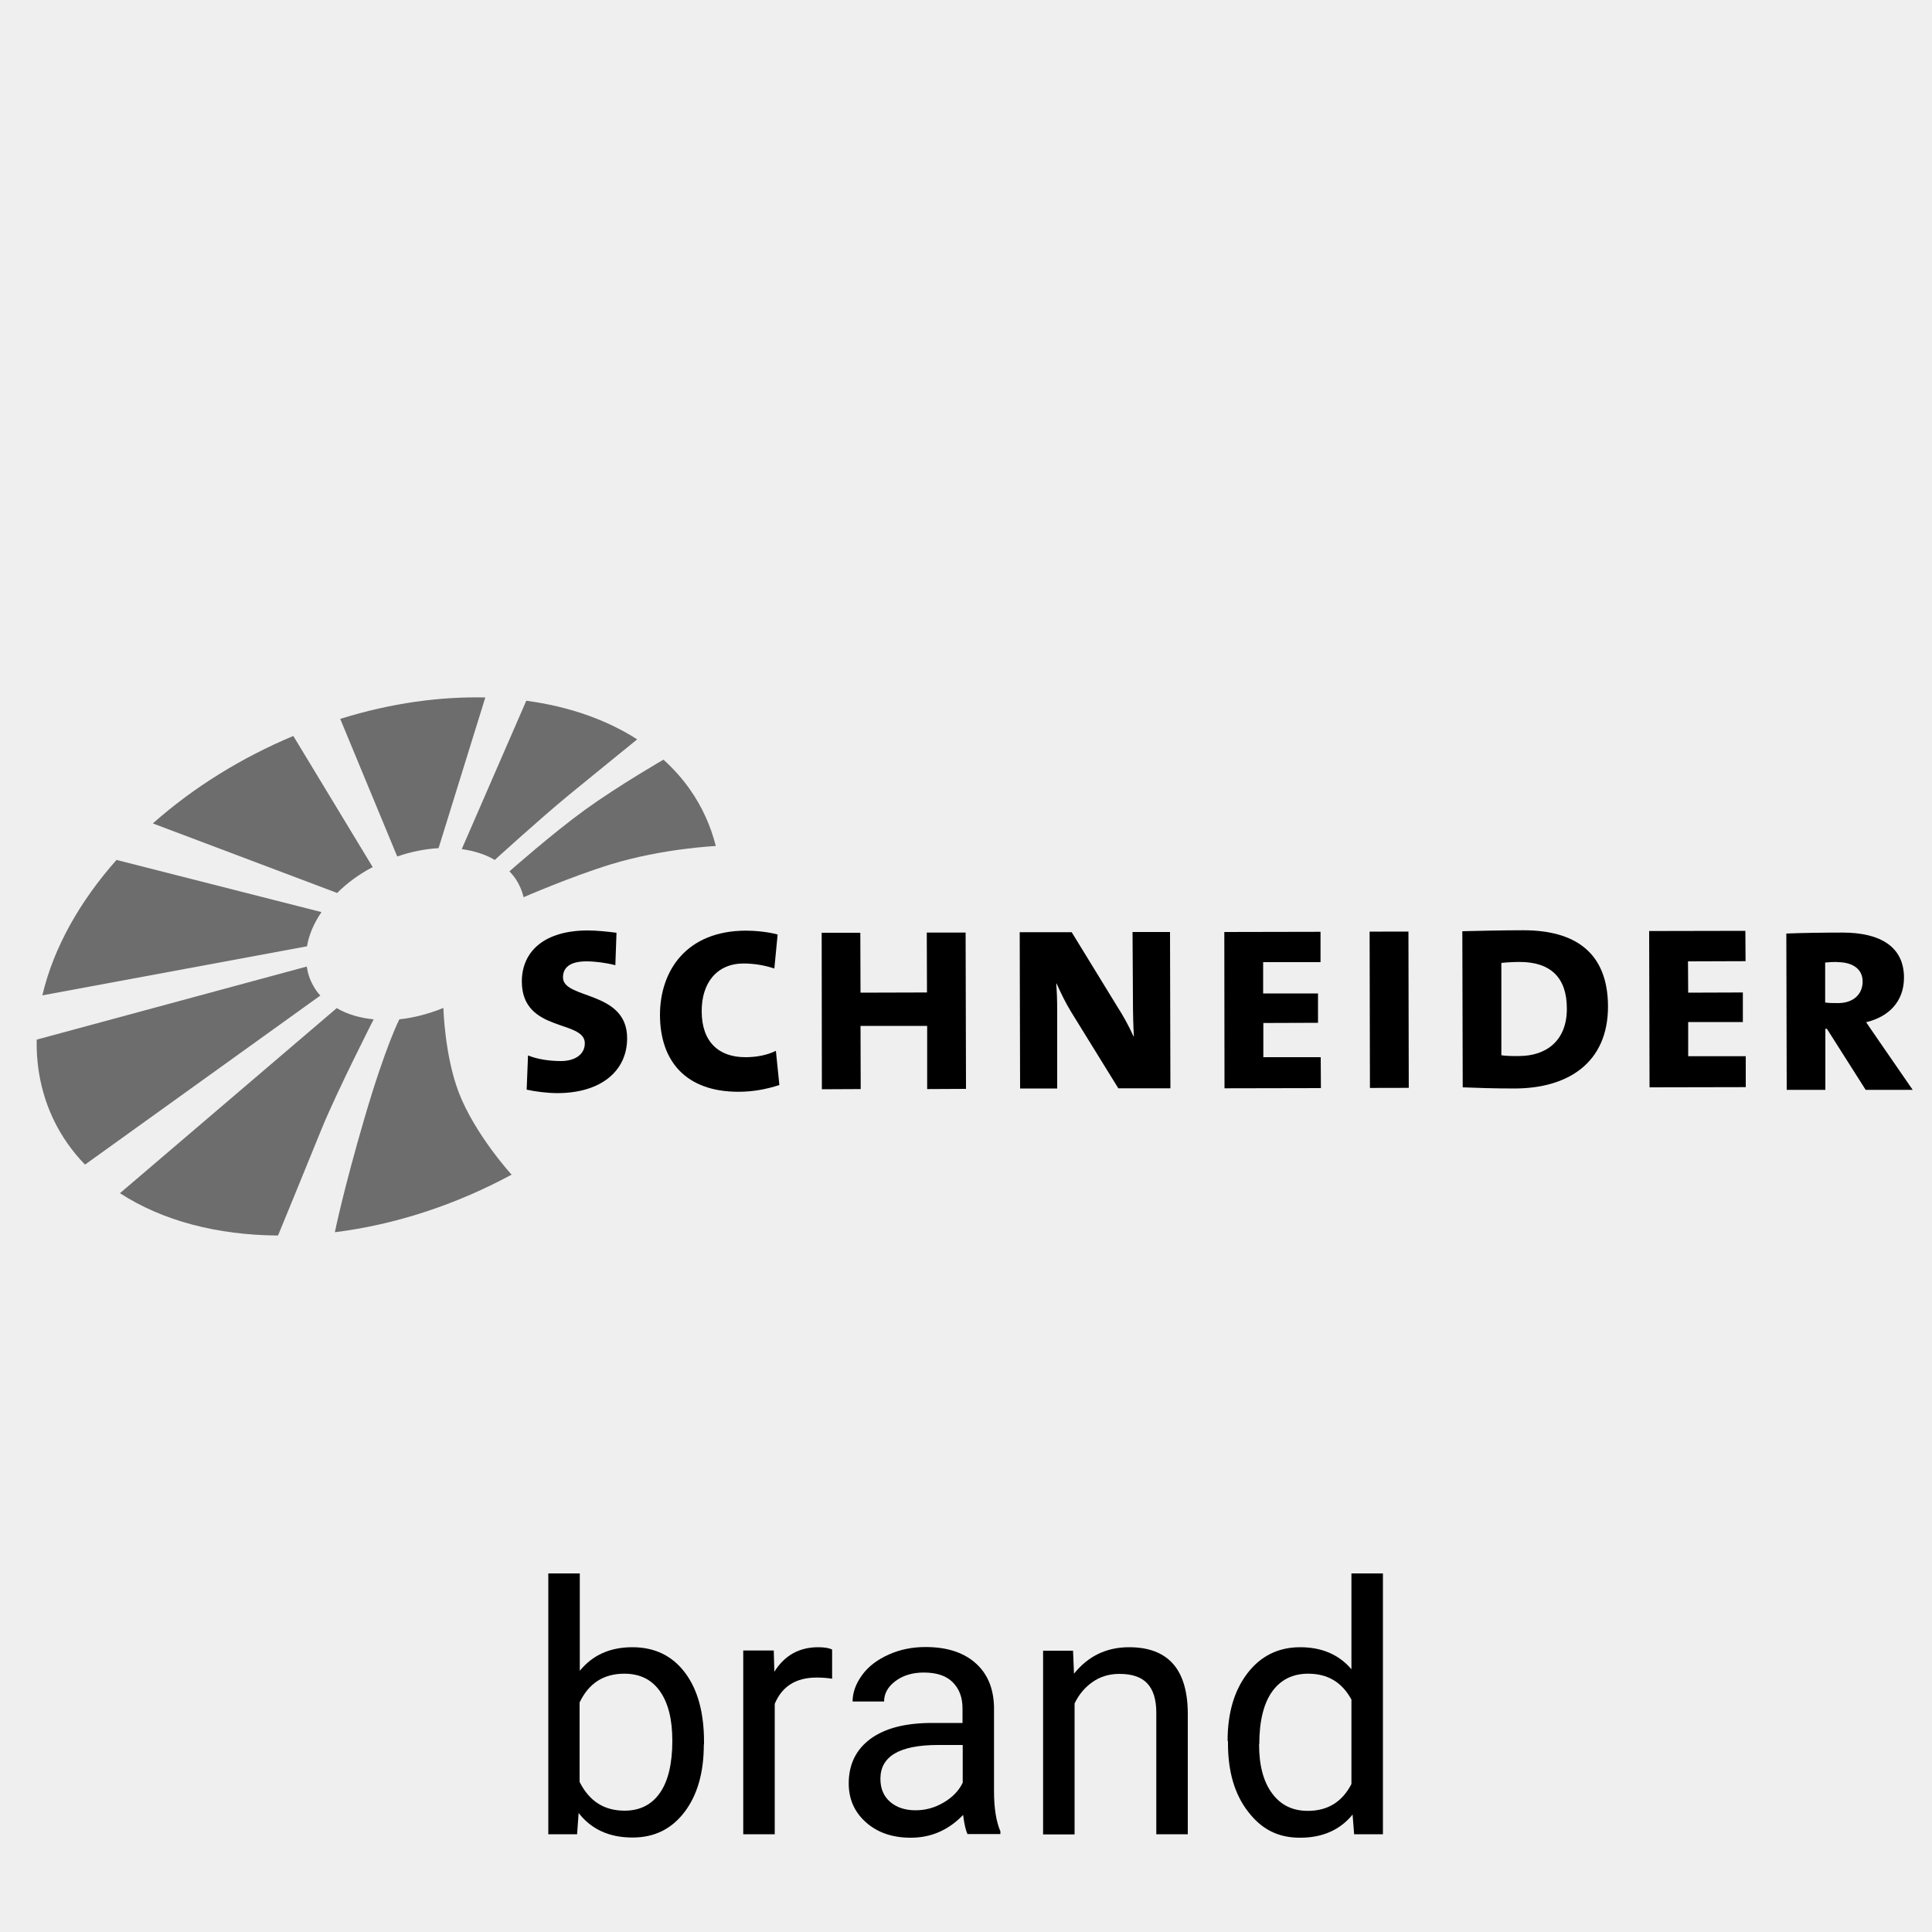<?xml version="1.0" encoding="UTF-8"?>
<svg xmlns="http://www.w3.org/2000/svg" viewBox="0 0 100 100">
  <defs>
    <style>
      .cls-1 {
        fill: #6d6d6d;
      }

      .cls-2 {
        fill: #efefef;
      }
    </style>
  </defs>
  <g id="Hintergrund">
    <rect class="cls-2" x="0" y="0" width="100" height="100"/>
  </g>
  <g id="Icons">
    <g>
      <path class="cls-1" d="M25.11,36.1c-2.3-.05-4.85.28-7.5,1.11l2.95,7.12c.73-.25,1.45-.39,2.14-.43l2.42-7.8Z"/>
      <path class="cls-1" d="M2.19,51.52l13.7-2.54c.1-.6.36-1.2.75-1.77l-10.61-2.7c-1.88,2.12-3.26,4.53-3.84,7.02"/>
      <path class="cls-1" d="M15.87,50.03l-13.97,3.78c-.03,1.46.26,2.88.9,4.2.41.84.95,1.6,1.6,2.27l12.18-8.75c-.14-.15-.26-.32-.36-.5-.18-.31-.29-.65-.34-.99"/>
      <path class="cls-1" d="M15.19,38.09c-2.68,1.12-5.17,2.66-7.28,4.53l9.54,3.6c.51-.51,1.13-.97,1.84-1.34l-4.11-6.79Z"/>
      <path class="cls-1" d="M6.21,61.76c2.2,1.43,5.04,2.17,8.18,2.19,0,0,1.15-2.79,2.25-5.5.77-1.9,2.7-5.69,2.7-5.69-.72-.07-1.37-.26-1.91-.58l-11.21,9.57Z"/>
      <path class="cls-1" d="M27.1,46.44s2.46-1.07,4.51-1.7c2.71-.83,5.44-.95,5.44-.95-.26-1.03-.7-2.02-1.34-2.93-.4-.57-.86-1.08-1.37-1.54,0,0-2.29,1.32-4.04,2.58-1.74,1.26-3.93,3.2-3.93,3.2.13.14.25.28.35.44.18.28.31.59.38.9"/>
      <path class="cls-1" d="M17.33,63.78c3.14-.39,6.28-1.43,9.15-2.98,0,0-1.91-2.09-2.74-4.27-.73-1.92-.79-4.36-.79-4.36-.76.31-1.53.51-2.28.59,0,0-.71,1.37-1.8,5.1-1.11,3.79-1.54,5.93-1.54,5.93"/>
      <path class="cls-1" d="M32.98,38.27c-1.6-1.03-3.57-1.71-5.74-2l-3.34,7.68c.64.09,1.22.27,1.71.56,0,0,2.28-2.08,3.82-3.35,1.54-1.26,3.55-2.89,3.55-2.89"/>
      <g>
        <path d="M28.85,56.58c-.51,0-1.14-.08-1.59-.18l.07-1.77c.47.19,1.08.29,1.71.29.67,0,1.23-.31,1.23-.92,0-1.23-3.25-.54-3.26-3.19,0-1.59,1.19-2.65,3.42-2.65.44,0,1.03.06,1.48.12l-.06,1.68c-.44-.12-1.03-.2-1.5-.2-.86,0-1.21.33-1.21.83,0,1.15,3.32.66,3.32,3.15,0,1.7-1.36,2.84-3.62,2.84"/>
        <path d="M38.22,56.51c-2.69,0-4.05-1.55-4.06-3.97,0-2.29,1.36-4.36,4.44-4.37.48,0,1.14.06,1.65.2l-.17,1.76c-.51-.17-1.06-.26-1.59-.26-1.38,0-2.18,1-2.17,2.48,0,1.57.88,2.38,2.28,2.37.56,0,1.12-.11,1.56-.33l.18,1.77c-.67.22-1.37.35-2.12.35"/>
        <polygon points="47.99 56.37 47.99 53.1 44.54 53.1 44.55 56.37 42.54 56.38 42.53 48.28 44.53 48.28 44.54 51.38 47.98 51.37 47.97 48.27 49.98 48.27 50 56.36 47.99 56.37"/>
        <path d="M57.89,56.34l-2.44-3.95c-.28-.45-.56-1.03-.76-1.48h-.02c.03.39.05.79.05,1.43v4s-1.92,0-1.92,0l-.02-8.09h2.69s2.36,3.85,2.36,3.85c.31.48.59.99.84,1.54h.02c-.03-.48-.05-1.15-.05-1.99l-.02-3.41h1.94s.02,8.09.02,8.09h-2.69Z"/>
        <polygon points="63.38 56.33 63.37 48.24 68.35 48.23 68.35 49.8 65.38 49.8 65.38 51.42 68.22 51.42 68.22 52.94 65.39 52.95 65.39 54.72 68.36 54.72 68.37 56.32 63.38 56.33"/>
        <rect x="70.9" y="48.22" width="2.01" height="8.09" transform="translate(-.11 .15) rotate(-.12)"/>
        <path d="M78.66,49.79c-.3,0-.67.02-.95.05v4.78c.2.03.56.05.91.04,1.45,0,2.49-.83,2.48-2.46,0-1.59-.83-2.41-2.45-2.41M78.42,56.34c-1.09,0-1.96-.03-2.71-.06l-.02-8.08c.73-.02,2.16-.05,3.16-.05,2.63,0,4.37,1.11,4.38,3.94,0,2.94-2.09,4.24-4.82,4.25"/>
        <polygon points="85.38 56.28 85.36 48.19 90.34 48.18 90.35 49.75 87.37 49.76 87.38 51.38 90.21 51.37 90.21 52.9 87.38 52.9 87.38 54.67 90.36 54.67 90.36 56.27 85.38 56.28"/>
        <path d="M95.08,49.79c-.22,0-.42.01-.61.03v2.07c.2.03.45.03.67.03.78,0,1.27-.45,1.27-1.12,0-.64-.52-1.01-1.34-1M96.56,56.4l-2-3.15h-.08v3.16s-2,0-2,0l-.02-8.09c.65-.03,1.89-.05,2.91-.05,1.99,0,3.18.76,3.18,2.33,0,1.24-.79,2.03-1.96,2.31.15.22.37.54.61.89l1.8,2.61h-2.44Z"/>
      </g>
    </g>
    <g>
      <path d="M36.43,90.29c0,1.45-.33,2.62-1,3.5s-1.56,1.32-2.69,1.32c-1.2,0-2.13-.42-2.79-1.27l-.08,1.1h-1.49v-13.5h1.63v5.04c.66-.81,1.56-1.22,2.72-1.22s2.06.44,2.72,1.31c.66.87.99,2.07.99,3.59v.14ZM34.8,90.11c0-1.11-.21-1.96-.64-2.57s-1.04-.91-1.85-.91c-1.07,0-1.84.5-2.31,1.49v4.11c.5,1,1.27,1.49,2.33,1.49.78,0,1.39-.3,1.82-.91s.65-1.51.65-2.72Z"/>
      <path d="M43.07,86.89c-.25-.04-.51-.06-.8-.06-1.07,0-1.79.45-2.17,1.36v6.75h-1.63v-9.51h1.58l.03,1.1c.53-.85,1.29-1.27,2.27-1.27.32,0,.56.04.72.12v1.51Z"/>
      <path d="M50.08,94.94c-.09-.19-.17-.52-.23-1-.76.79-1.66,1.18-2.71,1.18-.94,0-1.71-.26-2.31-.79-.6-.53-.9-1.2-.9-2.02,0-.99.38-1.76,1.13-2.31.75-.55,1.81-.82,3.18-.82h1.58v-.75c0-.57-.17-1.02-.51-1.36-.34-.34-.84-.5-1.5-.5-.58,0-1.07.15-1.46.44s-.59.65-.59,1.06h-1.63c0-.47.17-.93.5-1.38s.79-.79,1.37-1.05,1.21-.39,1.9-.39c1.1,0,1.95.27,2.58.82s.94,1.3.97,2.26v4.38c0,.87.11,1.57.33,2.08v.14h-1.71ZM47.39,93.7c.51,0,.99-.13,1.45-.4s.79-.61.99-1.03v-1.95h-1.27c-1.99,0-2.99.58-2.99,1.75,0,.51.17.91.51,1.2s.78.43,1.31.43Z"/>
      <path d="M55.54,85.43l.05,1.2c.73-.91,1.68-1.37,2.85-1.37,2.01,0,3.02,1.13,3.04,3.4v6.28h-1.63v-6.29c0-.69-.16-1.19-.47-1.52-.31-.33-.79-.49-1.44-.49-.53,0-.99.14-1.39.42s-.71.65-.93,1.11v6.78h-1.63v-9.51h1.54Z"/>
      <path d="M63.54,90.11c0-1.46.35-2.63,1.04-3.52.69-.89,1.6-1.33,2.72-1.33s2,.38,2.65,1.14v-4.96h1.63v13.5h-1.49l-.08-1.02c-.65.8-1.56,1.2-2.72,1.2s-2-.45-2.69-1.35c-.7-.9-1.04-2.08-1.04-3.53v-.12ZM65.17,90.29c0,1.08.22,1.92.67,2.53s1.06.91,1.85.91c1.03,0,1.78-.46,2.26-1.39v-4.37c-.49-.9-1.23-1.34-2.24-1.34-.8,0-1.42.31-1.86.92s-.67,1.53-.67,2.73Z"/>
    </g>
  </g>
</svg>